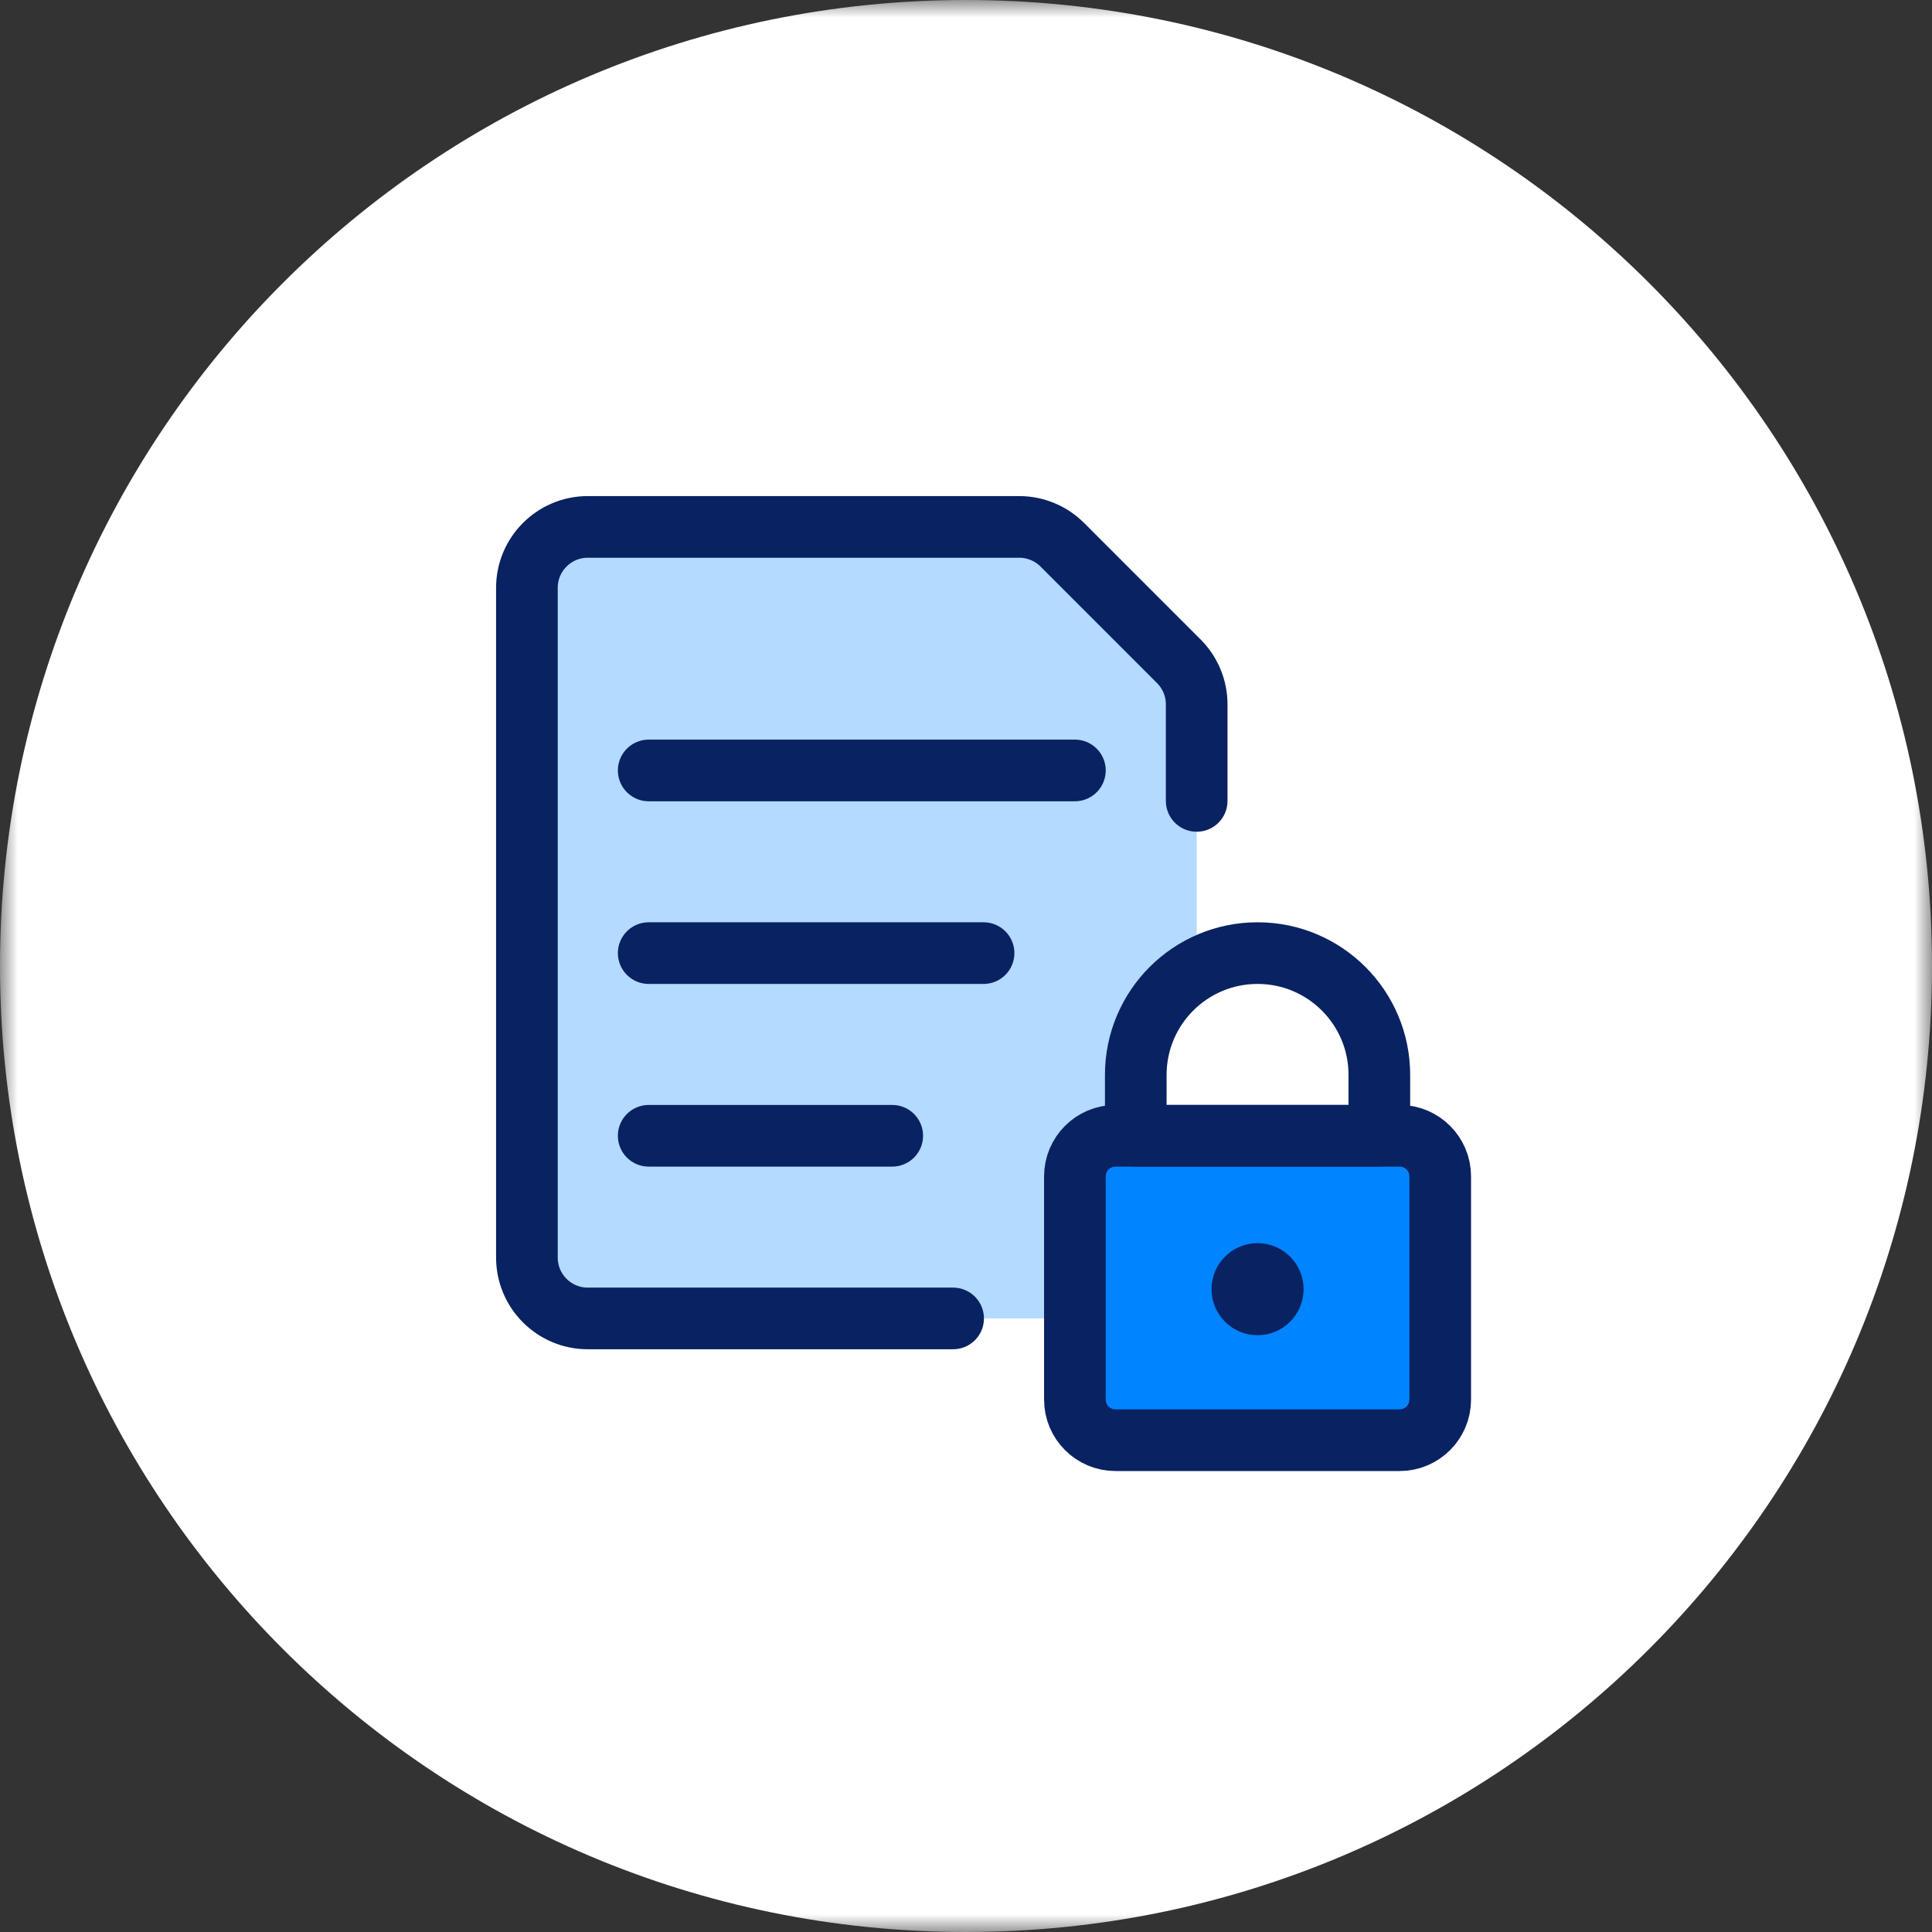 <svg xmlns="http://www.w3.org/2000/svg" xmlns:xlink="http://www.w3.org/1999/xlink" width="55px" height="55px" viewBox="0 0 55 55"><rect x="0" y="0" width="55" height="55" fill="#333333" stroke="none"/><title>Group</title><defs><polygon id="path-1" points="0 0 55 0 55 55 0 55"></polygon></defs><g id="Desktop" stroke="none" stroke-width="1" fill="none" fill-rule="evenodd"><g id="Que-nos-hace-diferentes" transform="translate(-1753, -102)"><g id="Group-79" transform="translate(1733, 77)"><g id="Group" transform="translate(20, 25)"><g id="Group-3"><mask id="mask-2" fill="white"><use xlink:href="#path-1"></use></mask><g id="Clip-2"></g><path d="M55,27.5 C55,12.312 42.688,-0 27.5,-0 C12.312,-0 0,12.312 0,27.5 C0,42.688 12.312,55 27.5,55 C42.688,55 55,42.688 55,27.5" id="Fill-1" fill="#FFFFFF" mask="url(#mask-2)"></path></g><g id="Group-19" transform="translate(15, 15)"><path d="M12.133,22.533 L1.733,22.533 C0.777,22.533 0,21.757 0,20.8 L0,1.733 C0,0.777 0.777,0 1.733,0 L14.016,0 C14.474,0 14.916,0.183 15.241,0.507 L18.559,3.826 C18.884,4.151 19.067,4.591 19.067,5.051 L19.067,7.8 L19.067,12.607 C19.067,12.607 17.402,13.076 17.333,15.6 C17.265,18.124 17.333,15.6 17.333,15.6 L17.333,17.333 C17.333,17.333 15.6,16.402 15.6,19.074 C15.6,21.744 15.6,19.074 15.6,19.074 L15.6,22.533 L12.133,22.533 Z" id="Fill-1" fill="#B3DAFF"></path><path d="M12.133,22.533 L1.733,22.533 C0.777,22.533 0,21.757 0,20.8 L0,1.733 C0,0.777 0.777,0 1.733,0 L14.016,0 C14.474,0 14.916,0.183 15.241,0.507 L18.559,3.826 C18.884,4.151 19.067,4.591 19.067,5.051 L19.067,7.8" id="Stroke-3" stroke="#092262" stroke-width="1.755" stroke-linecap="round" stroke-linejoin="round"></path><path d="M15.6,18.489 C15.6,17.851 16.118,17.333 16.756,17.333 L24.844,17.333 C25.482,17.333 26,17.851 26,18.489 L26,24.844 C26,25.482 25.482,26 24.844,26 L16.756,26 C16.118,26 15.6,25.482 15.6,24.844 L15.6,18.489 Z" id="Fill-5" fill="#0084FF"></path><path d="M15.6,18.489 C15.6,17.851 16.118,17.333 16.756,17.333 L24.844,17.333 C25.482,17.333 26,17.851 26,18.489 L26,24.844 C26,25.482 25.482,26 24.844,26 L16.756,26 C16.118,26 15.6,25.482 15.6,24.844 L15.6,18.489 Z" id="Stroke-7" stroke="#092262" stroke-width="1.755" stroke-linecap="round" stroke-linejoin="round"></path><path d="M20.8,12.133 L20.8,12.133 C18.885,12.133 17.333,13.685 17.333,15.6 L17.333,17.333 L24.267,17.333 L24.267,15.6 C24.267,13.685 22.715,12.133 20.8,12.133 Z" id="Stroke-9" stroke="#092262" stroke-width="1.755" stroke-linecap="round" stroke-linejoin="round"></path><path d="M20.8,21.267 C21.039,21.267 21.233,21.461 21.233,21.7 C21.233,21.939 21.039,22.134 20.8,22.134 C20.561,22.134 20.367,21.939 20.367,21.7 C20.367,21.461 20.561,21.267 20.8,21.267" id="Stroke-11" stroke="#092262" stroke-width="1.755" stroke-linecap="round" stroke-linejoin="round"></path><line x1="3.467" y1="6.933" x2="15.6" y2="6.933" id="Stroke-13" stroke="#092262" stroke-width="1.755" stroke-linecap="round" stroke-linejoin="round"></line><line x1="3.467" y1="12.133" x2="13" y2="12.133" id="Stroke-15" stroke="#092262" stroke-width="1.755" stroke-linecap="round" stroke-linejoin="round"></line><line x1="3.467" y1="17.333" x2="10.4" y2="17.333" id="Stroke-17" stroke="#092262" stroke-width="1.755" stroke-linecap="round" stroke-linejoin="round"></line></g></g></g></g></g></svg>